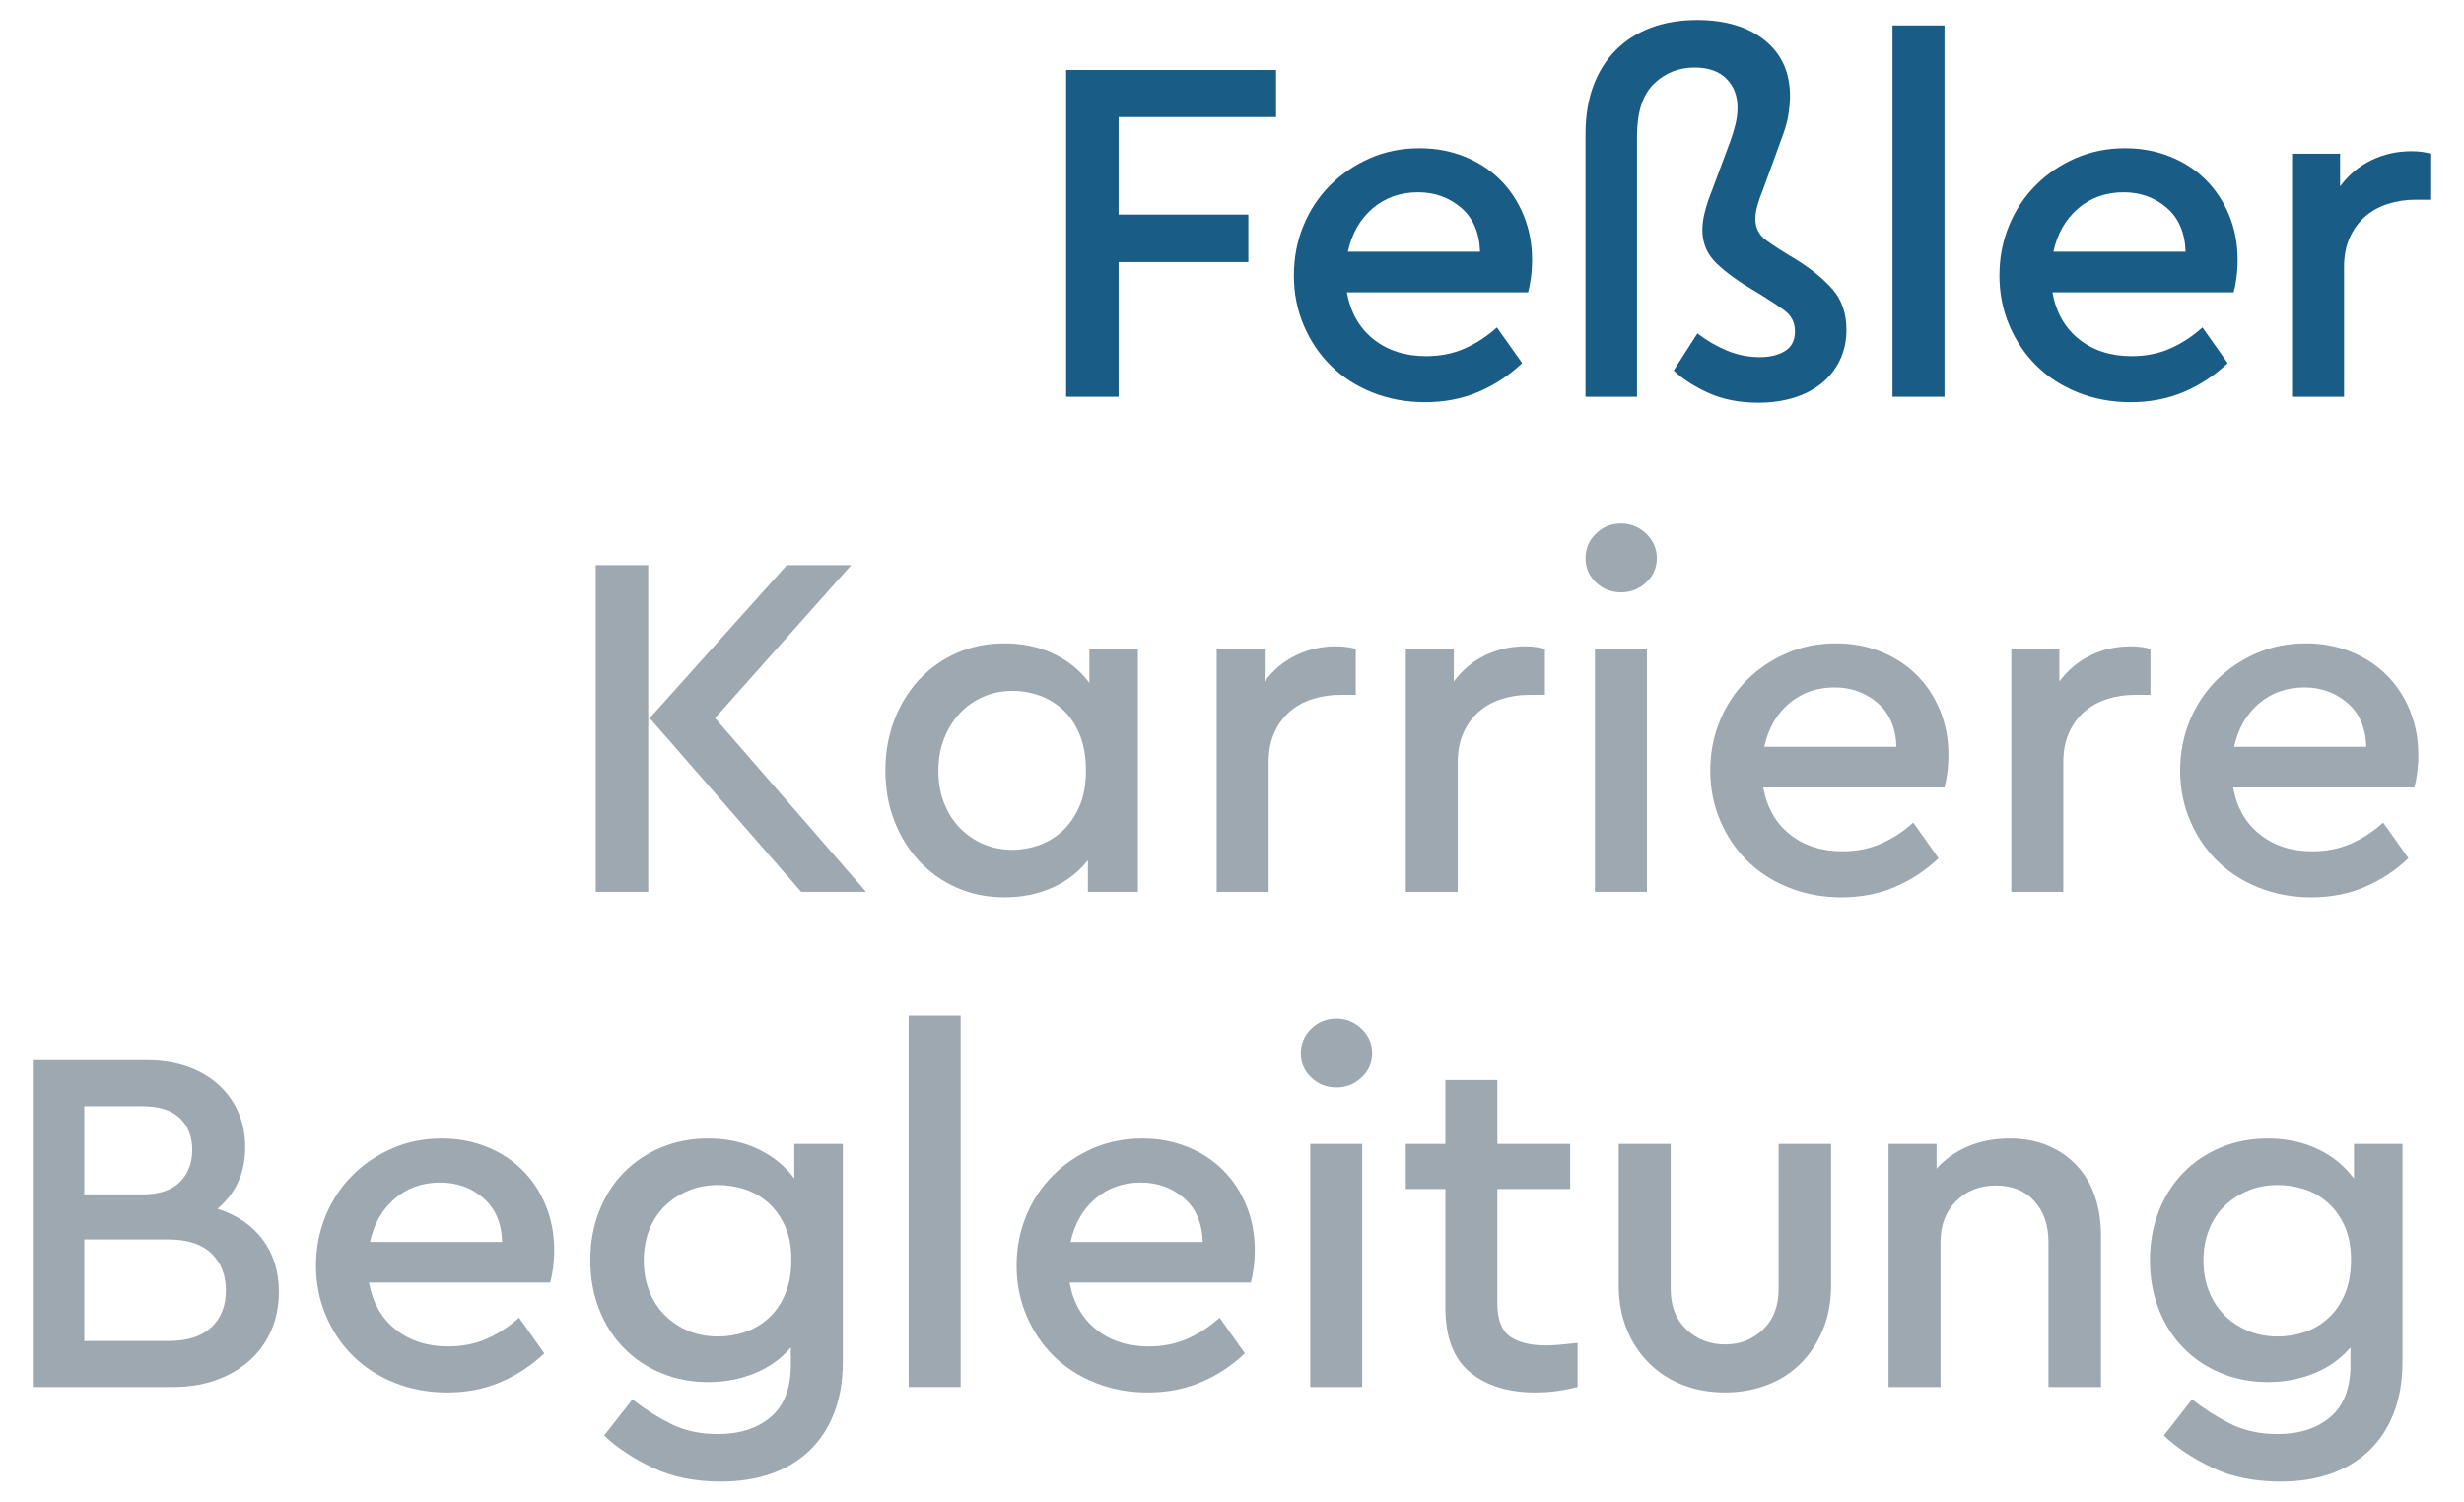 <svg xmlns="http://www.w3.org/2000/svg" xmlns:xlink="http://www.w3.org/1999/xlink" id="Ebene_1" x="0px" y="0px" width="134.861px" height="82.188px" viewBox="0 0 134.861 82.188" style="enable-background:new 0 0 134.861 82.188;" xml:space="preserve">
<polygon style="fill:#195C85;" points="69.842,6.405 61.224,6.405 61.224,11.744 68.325,11.744 68.325,14.345   61.224,14.345 61.224,21.717 58.352,21.717 58.352,3.831 69.842,3.831 "></polygon>
<g>
	<defs>
		<rect id="SVGID_1_" x="1.795" y="1.094" width="131.271" height="80"></rect>
	</defs>
	<clipPath id="SVGID_2_">
		<use xlink:href="#SVGID_1_" style="overflow:visible;"></use>
	</clipPath>
	<path style="clip-path:url(#SVGID_2_);fill:#195C85;" d="M77.62,10.524c-0.976,0-1.807,0.294-2.493,0.881   c-0.687,0.587-1.139,1.378-1.355,2.371h7.235c-0.036-1.047-0.384-1.852-1.043-2.412C79.304,10.805,78.523,10.524,77.62,10.524    M77.701,8.113c0.885,0,1.707,0.154,2.466,0.461s1.409,0.732,1.951,1.273c0.542,0.542,0.967,1.189,1.274,1.938   c0.307,0.75,0.461,1.558,0.461,2.426c0,0.361-0.023,0.704-0.068,1.029c-0.045,0.326-0.095,0.579-0.149,0.759h-9.919   c0.199,1.103,0.687,1.961,1.464,2.575c0.776,0.614,1.734,0.921,2.872,0.921c0.777,0,1.481-0.14,2.114-0.42   c0.632-0.28,1.22-0.664,1.762-1.152l1.382,1.951c-0.705,0.669-1.5,1.193-2.385,1.572c-0.885,0.38-1.861,0.569-2.927,0.569   c-1.03,0-1.987-0.176-2.872-0.528c-0.886-0.352-1.645-0.84-2.277-1.463c-0.633-0.624-1.129-1.36-1.49-2.209   c-0.362-0.849-0.542-1.762-0.542-2.737c0-0.976,0.176-1.888,0.528-2.737s0.84-1.586,1.464-2.209   c0.623-0.623,1.35-1.115,2.181-1.477C75.822,8.293,76.725,8.113,77.701,8.113"></path>
	<path style="clip-path:url(#SVGID_2_);fill:#195C85;" d="M92.877,1.094c1.554,0,2.791,0.37,3.713,1.111   c0.921,0.741,1.382,1.761,1.382,3.063c0,0.27-0.027,0.591-0.082,0.961c-0.054,0.371-0.162,0.773-0.325,1.206l-1.057,2.9   c-0.126,0.308-0.23,0.601-0.311,0.881c-0.082,0.28-0.122,0.538-0.122,0.772c0,0.488,0.198,0.877,0.596,1.165   c0.397,0.29,0.93,0.633,1.599,1.03c0.849,0.525,1.526,1.075,2.032,1.653c0.506,0.579,0.759,1.32,0.759,2.223   c0,0.614-0.122,1.17-0.366,1.666c-0.243,0.498-0.578,0.917-1.002,1.26c-0.425,0.344-0.931,0.606-1.518,0.786   c-0.587,0.181-1.233,0.271-1.938,0.271c-1.012,0-1.906-0.172-2.682-0.514c-0.778-0.343-1.428-0.759-1.952-1.247l1.301-2.033   c0.488,0.38,1.021,0.691,1.599,0.935c0.578,0.244,1.183,0.366,1.816,0.366c0.56,0,1.02-0.112,1.382-0.339   c0.361-0.225,0.542-0.582,0.542-1.07s-0.199-0.876-0.596-1.165c-0.398-0.289-0.94-0.641-1.626-1.057   c-0.868-0.506-1.559-1.007-2.073-1.504c-0.516-0.497-0.773-1.107-0.773-1.83c0-0.307,0.045-0.636,0.136-0.989   c0.09-0.352,0.207-0.709,0.352-1.07l1.03-2.764c0.126-0.344,0.225-0.669,0.298-0.976c0.072-0.307,0.108-0.605,0.108-0.894   c0-0.651-0.203-1.179-0.61-1.586c-0.406-0.406-0.989-0.609-1.748-0.609c-0.867,0-1.608,0.298-2.222,0.894s-0.921,1.554-0.921,2.872   v14.255h-2.819v-14.39c0-0.993,0.145-1.874,0.434-2.642s0.7-1.418,1.233-1.952c0.533-0.532,1.174-0.939,1.924-1.219   S91.956,1.094,92.877,1.094"></path>
</g>
<rect x="103.581" y="1.391" style="fill:#195C85;" width="2.846" height="20.326"></rect>
<g>
	<defs>
		<rect id="SVGID_3_" x="1.795" y="1.094" width="131.271" height="80"></rect>
	</defs>
	<clipPath id="SVGID_4_">
		<use xlink:href="#SVGID_3_" style="overflow:visible;"></use>
	</clipPath>
	<path style="clip-path:url(#SVGID_4_);fill:#195C85;" d="M116.237,10.524c-0.976,0-1.807,0.294-2.493,0.881   c-0.687,0.587-1.139,1.378-1.355,2.371h7.235c-0.036-1.047-0.384-1.852-1.043-2.412   C117.921,10.805,117.14,10.524,116.237,10.524 M116.318,8.113c0.885,0,1.707,0.154,2.466,0.461s1.409,0.732,1.951,1.273   c0.542,0.542,0.967,1.189,1.274,1.938c0.307,0.75,0.461,1.558,0.461,2.426c0,0.361-0.023,0.704-0.068,1.029   c-0.045,0.326-0.095,0.579-0.149,0.759h-9.919c0.199,1.103,0.687,1.961,1.464,2.575c0.776,0.614,1.734,0.921,2.872,0.921   c0.777,0,1.481-0.14,2.114-0.42c0.632-0.28,1.22-0.664,1.762-1.152l1.382,1.951c-0.705,0.669-1.5,1.193-2.385,1.572   c-0.886,0.38-1.861,0.569-2.927,0.569c-1.03,0-1.987-0.176-2.872-0.528c-0.886-0.352-1.645-0.84-2.277-1.463   c-0.633-0.624-1.129-1.36-1.49-2.209c-0.362-0.849-0.543-1.762-0.543-2.737c0-0.976,0.177-1.888,0.529-2.737   s0.84-1.586,1.464-2.209c0.623-0.623,1.35-1.115,2.181-1.477C114.439,8.293,115.342,8.113,116.318,8.113"></path>
	<path style="clip-path:url(#SVGID_4_);fill:#195C85;" d="M131.982,8.275c0.235,0,0.438,0.014,0.61,0.041   c0.171,0.027,0.329,0.058,0.474,0.094v2.521h-0.867c-0.525,0-1.026,0.077-1.505,0.23c-0.478,0.154-0.894,0.384-1.246,0.691   c-0.352,0.307-0.633,0.691-0.84,1.152c-0.208,0.46-0.312,0.998-0.312,1.612v7.101h-2.845V8.41h2.628v1.789   c0.47-0.632,1.044-1.111,1.721-1.436C130.478,8.437,131.205,8.275,131.982,8.275"></path>
</g>
<path style="fill:#9EA8B0;" d="M39.137,39.305l8.266,9.512h-3.55l-8.293-9.512l7.507-8.374h3.523L39.137,39.305z   M35.479,48.817h-2.873v-17.886h2.873V48.817z"></path>
<g>
	<defs>
		<rect id="SVGID_5_" x="1.795" y="1.094" width="131.271" height="80"></rect>
	</defs>
	<clipPath id="SVGID_6_">
		<use xlink:href="#SVGID_5_" style="overflow:visible;"></use>
	</clipPath>
	<path style="clip-path:url(#SVGID_6_);fill:#9EA8B0;" d="M55.425,37.815c-0.579,0-1.116,0.108-1.613,0.325   c-0.497,0.217-0.926,0.519-1.287,0.908c-0.362,0.389-0.646,0.849-0.854,1.382c-0.208,0.533-0.311,1.116-0.311,1.748   c0,0.65,0.103,1.242,0.311,1.775s0.497,0.989,0.867,1.368c0.371,0.38,0.8,0.674,1.288,0.882c0.487,0.207,1.02,0.311,1.599,0.311   c0.487,0,0.971-0.086,1.45-0.257c0.478-0.172,0.907-0.434,1.287-0.786c0.379-0.353,0.686-0.8,0.921-1.342s0.353-1.192,0.353-1.951   c0-0.759-0.114-1.413-0.339-1.965c-0.227-0.551-0.529-1.002-0.908-1.355c-0.379-0.352-0.809-0.614-1.288-0.786   C56.423,37.901,55.93,37.815,55.425,37.815 M54.991,35.213c0.976,0,1.865,0.19,2.669,0.569   c0.804,0.38,1.459,0.913,1.965,1.599v-1.87h2.656v13.306h-2.737v-1.734c-0.506,0.651-1.157,1.152-1.951,1.504   c-0.795,0.353-1.663,0.529-2.602,0.529c-0.958,0-1.834-0.176-2.629-0.529c-0.795-0.352-1.481-0.84-2.059-1.463   c-0.579-0.624-1.03-1.355-1.355-2.196c-0.325-0.839-0.488-1.756-0.488-2.75c0-0.993,0.163-1.915,0.488-2.764   c0.325-0.849,0.776-1.586,1.355-2.209c0.578-0.623,1.264-1.111,2.059-1.463C53.157,35.39,54.033,35.213,54.991,35.213"></path>
	<path style="clip-path:url(#SVGID_6_);fill:#9EA8B0;" d="M73.121,35.376c0.235,0,0.438,0.014,0.61,0.041   c0.171,0.026,0.329,0.058,0.474,0.095v2.52h-0.867c-0.525,0-1.026,0.077-1.505,0.23c-0.478,0.154-0.894,0.384-1.246,0.691   c-0.352,0.307-0.633,0.691-0.84,1.152c-0.208,0.461-0.312,0.999-0.312,1.613v7.1h-2.845v-13.306h2.628v1.788   c0.47-0.632,1.044-1.111,1.721-1.436C71.617,35.538,72.344,35.376,73.121,35.376"></path>
	<path style="clip-path:url(#SVGID_6_);fill:#9EA8B0;" d="M83.473,35.376c0.234,0,0.438,0.014,0.61,0.041   c0.171,0.026,0.329,0.058,0.474,0.095v2.52H83.69c-0.525,0-1.026,0.077-1.505,0.23c-0.478,0.154-0.894,0.384-1.246,0.691   c-0.352,0.307-0.633,0.691-0.84,1.152c-0.208,0.461-0.312,0.999-0.312,1.613v7.1h-2.845v-13.306h2.628v1.788   c0.47-0.632,1.044-1.111,1.721-1.436C81.969,35.538,82.696,35.376,83.473,35.376"></path>
	<path style="clip-path:url(#SVGID_6_);fill:#9EA8B0;" d="M90.14,48.817h-2.846v-13.306h2.846V48.817z M88.731,28.655   c0.524,0,0.98,0.185,1.369,0.556c0.388,0.37,0.582,0.817,0.582,1.341c0,0.524-0.194,0.967-0.582,1.328   c-0.389,0.361-0.845,0.542-1.369,0.542c-0.542,0-1.003-0.181-1.382-0.542c-0.38-0.361-0.569-0.804-0.569-1.328   c0-0.524,0.189-0.971,0.569-1.341C87.728,28.84,88.189,28.655,88.731,28.655"></path>
	<path style="clip-path:url(#SVGID_6_);fill:#9EA8B0;" d="M100.41,37.625c-0.976,0-1.807,0.294-2.493,0.881   c-0.687,0.587-1.139,1.378-1.355,2.371h7.235c-0.036-1.047-0.384-1.852-1.043-2.411   C102.094,37.905,101.313,37.625,100.41,37.625 M100.491,35.213c0.885,0,1.707,0.154,2.466,0.461s1.409,0.732,1.951,1.274   s0.967,1.188,1.274,1.937c0.307,0.75,0.461,1.559,0.461,2.426c0,0.361-0.023,0.704-0.068,1.03   c-0.045,0.325-0.095,0.578-0.149,0.759h-9.919c0.199,1.102,0.687,1.96,1.464,2.574c0.776,0.615,1.734,0.922,2.872,0.922   c0.777,0,1.481-0.141,2.114-0.421c0.632-0.279,1.22-0.664,1.762-1.151l1.382,1.951c-0.705,0.669-1.5,1.192-2.385,1.572   c-0.886,0.379-1.861,0.569-2.927,0.569c-1.03,0-1.987-0.176-2.872-0.529c-0.886-0.352-1.645-0.84-2.277-1.463   c-0.633-0.624-1.129-1.359-1.49-2.209c-0.362-0.849-0.543-1.761-0.543-2.737c0-0.976,0.177-1.888,0.529-2.737   c0.352-0.849,0.84-1.585,1.464-2.209c0.623-0.623,1.35-1.115,2.181-1.476C98.612,35.394,99.515,35.213,100.491,35.213"></path>
	<path style="clip-path:url(#SVGID_6_);fill:#9EA8B0;" d="M116.616,35.376c0.235,0,0.438,0.014,0.61,0.041   c0.171,0.026,0.329,0.058,0.474,0.095v2.52h-0.867c-0.525,0-1.026,0.077-1.505,0.23c-0.478,0.154-0.894,0.384-1.246,0.691   c-0.352,0.307-0.633,0.691-0.84,1.152c-0.208,0.461-0.312,0.999-0.312,1.613v7.1h-2.845v-13.306h2.628v1.788   c0.47-0.632,1.044-1.111,1.721-1.436C115.112,35.538,115.839,35.376,116.616,35.376"></path>
	<path style="clip-path:url(#SVGID_6_);fill:#9EA8B0;" d="M126.128,37.625c-0.976,0-1.807,0.294-2.493,0.881   c-0.687,0.587-1.139,1.378-1.355,2.371h7.235c-0.036-1.047-0.384-1.852-1.043-2.411   C127.812,37.905,127.031,37.625,126.128,37.625 M126.209,35.213c0.885,0,1.707,0.154,2.466,0.461   c0.759,0.307,1.409,0.732,1.951,1.274c0.542,0.542,0.967,1.188,1.274,1.937c0.307,0.75,0.461,1.559,0.461,2.426   c0,0.361-0.023,0.704-0.068,1.03c-0.045,0.325-0.095,0.578-0.149,0.759h-9.919c0.199,1.102,0.687,1.96,1.464,2.574   c0.776,0.615,1.734,0.922,2.872,0.922c0.777,0,1.481-0.141,2.114-0.421c0.632-0.279,1.22-0.664,1.762-1.151l1.382,1.951   c-0.705,0.669-1.5,1.192-2.385,1.572c-0.886,0.379-1.861,0.569-2.927,0.569c-1.03,0-1.987-0.176-2.872-0.529   c-0.886-0.352-1.645-0.84-2.277-1.463c-0.633-0.624-1.129-1.359-1.49-2.209c-0.362-0.849-0.543-1.761-0.543-2.737   c0-0.976,0.177-1.888,0.529-2.737c0.352-0.849,0.84-1.585,1.464-2.209c0.623-0.623,1.35-1.115,2.181-1.476   C124.33,35.394,125.233,35.213,126.209,35.213"></path>
	<path style="clip-path:url(#SVGID_6_);fill:#9EA8B0;" d="M4.613,67.841v5.556H9.22c1.03,0,1.811-0.249,2.345-0.745   c0.532-0.497,0.799-1.17,0.799-2.02c0-0.849-0.267-1.526-0.799-2.032c-0.534-0.506-1.315-0.759-2.345-0.759H4.613z M4.613,60.551   v4.824h3.171c0.921,0,1.608-0.226,2.06-0.677c0.451-0.452,0.677-1.039,0.677-1.762c0-0.722-0.226-1.301-0.677-1.734   c-0.452-0.434-1.139-0.651-2.06-0.651H4.613z M8.055,58.031c0.813,0,1.549,0.118,2.209,0.352c0.659,0.235,1.223,0.565,1.693,0.989   c0.47,0.425,0.831,0.926,1.084,1.504c0.253,0.579,0.38,1.22,0.38,1.925c0,1.391-0.506,2.511-1.518,3.36   c1.066,0.343,1.893,0.908,2.48,1.694c0.587,0.785,0.881,1.739,0.881,2.859c0,0.759-0.136,1.454-0.407,2.086   c-0.271,0.633-0.659,1.179-1.165,1.64c-0.506,0.46-1.116,0.822-1.829,1.084c-0.714,0.262-1.514,0.393-2.399,0.393H1.795v-17.886   H8.055z"></path>
	<path style="clip-path:url(#SVGID_6_);fill:#9EA8B0;" d="M24.099,64.725c-0.976,0-1.807,0.294-2.493,0.881   c-0.687,0.587-1.139,1.378-1.355,2.371h7.235c-0.036-1.047-0.384-1.852-1.043-2.411   C25.782,65.005,25.002,64.725,24.099,64.725 M24.18,62.313c0.885,0,1.707,0.154,2.466,0.461   c0.759,0.307,1.41,0.732,1.951,1.274c0.542,0.542,0.967,1.188,1.274,1.937c0.307,0.75,0.461,1.559,0.461,2.426   c0,0.361-0.023,0.704-0.068,1.03c-0.045,0.325-0.095,0.578-0.149,0.759h-9.919c0.199,1.102,0.687,1.96,1.464,2.574   c0.776,0.615,1.734,0.922,2.872,0.922c0.777,0,1.481-0.141,2.114-0.421c0.632-0.279,1.22-0.664,1.762-1.151l1.382,1.951   c-0.705,0.669-1.5,1.192-2.385,1.572c-0.885,0.379-1.861,0.569-2.927,0.569c-1.03,0-1.987-0.176-2.872-0.529   c-0.886-0.352-1.645-0.84-2.277-1.463c-0.633-0.624-1.129-1.359-1.49-2.209c-0.362-0.849-0.543-1.761-0.543-2.737   s0.177-1.888,0.529-2.737c0.352-0.849,0.84-1.585,1.464-2.209c0.623-0.623,1.35-1.115,2.181-1.476   C22.3,62.494,23.203,62.313,24.18,62.313"></path>
	<path style="clip-path:url(#SVGID_6_);fill:#9EA8B0;" d="M39.301,64.861c-0.578,0-1.111,0.099-1.599,0.298   c-0.488,0.199-0.917,0.474-1.287,0.826c-0.371,0.353-0.66,0.786-0.867,1.301c-0.208,0.515-0.312,1.08-0.312,1.694   c0,0.633,0.104,1.206,0.312,1.72c0.207,0.516,0.496,0.954,0.867,1.315c0.37,0.362,0.799,0.642,1.287,0.84   c0.488,0.2,1.021,0.298,1.599,0.298c0.506,0,0.998-0.081,1.477-0.243c0.479-0.163,0.908-0.416,1.287-0.759   c0.38-0.344,0.682-0.782,0.908-1.315c0.226-0.533,0.339-1.16,0.339-1.883c0-0.722-0.118-1.342-0.352-1.856   c-0.236-0.515-0.543-0.94-0.922-1.274c-0.379-0.334-0.808-0.578-1.287-0.732C40.272,64.938,39.789,64.861,39.301,64.861    M38.759,62.313c1.012,0,1.924,0.195,2.737,0.583s1.473,0.926,1.978,1.612v-1.897h2.656v11.924c0,1.067-0.162,2.01-0.487,2.833   c-0.326,0.821-0.782,1.507-1.369,2.059c-0.588,0.551-1.287,0.966-2.1,1.247c-0.813,0.28-1.717,0.42-2.71,0.42   c-1.428,0-2.674-0.253-3.74-0.759c-1.066-0.506-1.951-1.094-2.656-1.762l1.545-1.978c0.668,0.524,1.373,0.971,2.113,1.342   c0.741,0.369,1.599,0.555,2.575,0.555c1.192,0,2.154-0.312,2.886-0.935c0.732-0.623,1.098-1.576,1.098-2.859v-0.949   c-0.524,0.615-1.179,1.085-1.965,1.409c-0.786,0.326-1.64,0.489-2.561,0.489c-0.921,0-1.775-0.163-2.561-0.489   c-0.786-0.324-1.468-0.78-2.046-1.368c-0.578-0.587-1.03-1.291-1.355-2.114c-0.325-0.821-0.488-1.721-0.488-2.696   c0-0.976,0.163-1.874,0.488-2.697c0.325-0.821,0.777-1.526,1.355-2.113s1.26-1.044,2.046-1.369S37.838,62.313,38.759,62.313"></path>
</g>
<rect x="49.734" y="55.592" style="fill:#9EA8B0;" width="2.846" height="20.325"></rect>
<g>
	<defs>
		<rect id="SVGID_7_" x="1.795" y="1.094" width="131.271" height="80"></rect>
	</defs>
	<clipPath id="SVGID_8_">
		<use xlink:href="#SVGID_7_" style="overflow:visible;"></use>
	</clipPath>
	<path style="clip-path:url(#SVGID_8_);fill:#9EA8B0;" d="M62.444,64.725c-0.976,0-1.807,0.294-2.493,0.881   c-0.687,0.587-1.139,1.378-1.355,2.371h7.235c-0.036-1.047-0.384-1.852-1.043-2.411   C64.128,65.005,63.347,64.725,62.444,64.725 M62.525,62.313c0.885,0,1.707,0.154,2.466,0.461   c0.759,0.307,1.409,0.732,1.951,1.274c0.542,0.542,0.967,1.188,1.274,1.937c0.307,0.75,0.461,1.559,0.461,2.426   c0,0.361-0.023,0.704-0.068,1.03c-0.045,0.325-0.095,0.578-0.149,0.759h-9.919c0.199,1.102,0.687,1.96,1.464,2.574   c0.776,0.615,1.734,0.922,2.872,0.922c0.777,0,1.481-0.141,2.114-0.421c0.632-0.279,1.22-0.664,1.762-1.151l1.382,1.951   c-0.705,0.669-1.5,1.192-2.385,1.572c-0.886,0.379-1.861,0.569-2.927,0.569c-1.03,0-1.987-0.176-2.872-0.529   c-0.886-0.352-1.645-0.84-2.277-1.463c-0.633-0.624-1.129-1.359-1.49-2.209c-0.362-0.849-0.543-1.761-0.543-2.737   s0.177-1.888,0.529-2.737c0.352-0.849,0.84-1.585,1.464-2.209c0.623-0.623,1.35-1.115,2.181-1.476   C60.646,62.494,61.549,62.313,62.525,62.313"></path>
	<path style="clip-path:url(#SVGID_8_);fill:#9EA8B0;" d="M74.558,75.917h-2.846v-13.306h2.846V75.917z M73.149,55.755   c0.524,0,0.98,0.185,1.369,0.556c0.388,0.37,0.582,0.818,0.582,1.341c0,0.525-0.194,0.967-0.582,1.328   c-0.389,0.362-0.845,0.542-1.369,0.542c-0.542,0-1.003-0.18-1.382-0.542c-0.38-0.361-0.569-0.803-0.569-1.328   c0-0.523,0.189-0.971,0.569-1.341C72.146,55.94,72.607,55.755,73.149,55.755"></path>
	<path style="clip-path:url(#SVGID_8_);fill:#9EA8B0;" d="M85.939,65.077h-3.984v6.26c0,0.886,0.231,1.491,0.691,1.816   c0.461,0.325,1.116,0.488,1.965,0.488c0.235,0,0.497-0.014,0.786-0.041c0.289-0.027,0.605-0.058,0.949-0.095v2.412   c-0.362,0.091-0.728,0.163-1.098,0.217c-0.371,0.054-0.782,0.081-1.233,0.081c-1.482,0-2.67-0.37-3.564-1.111   c-0.894-0.741-1.341-1.915-1.341-3.523v-6.504h-2.168v-2.466h2.168v-3.496h2.845v3.496h3.984V65.077z"></path>
	<path style="clip-path:url(#SVGID_8_);fill:#9EA8B0;" d="M100.221,70.334c0,0.904-0.149,1.717-0.447,2.439   c-0.298,0.723-0.705,1.342-1.22,1.857c-0.515,0.515-1.129,0.908-1.843,1.178c-0.713,0.272-1.476,0.407-2.289,0.407   c-0.832,0-1.599-0.135-2.304-0.407c-0.705-0.27-1.319-0.663-1.843-1.178c-0.524-0.515-0.935-1.134-1.233-1.857   c-0.298-0.722-0.447-1.535-0.447-2.439v-7.723h2.846v7.94c0,0.94,0.288,1.681,0.867,2.222c0.578,0.542,1.282,0.814,2.114,0.814   c0.813,0,1.504-0.272,2.073-0.814c0.569-0.541,0.853-1.282,0.853-2.222v-7.94h2.873V70.334z"></path>
	<path style="clip-path:url(#SVGID_8_);fill:#9EA8B0;" d="M110.004,62.313c0.777,0,1.472,0.132,2.087,0.393   c0.614,0.262,1.138,0.623,1.572,1.084c0.433,0.461,0.763,1.017,0.989,1.667c0.225,0.65,0.339,1.364,0.339,2.141v8.319h-2.873v-7.94   c0-0.921-0.258-1.666-0.773-2.235c-0.514-0.57-1.215-0.854-2.1-0.854s-1.612,0.284-2.181,0.854   c-0.569,0.569-0.854,1.314-0.854,2.235v7.94h-2.845v-13.306h2.628v1.355c0.47-0.524,1.044-0.93,1.721-1.219   C108.392,62.458,109.155,62.313,110.004,62.313"></path>
	<path style="clip-path:url(#SVGID_8_);fill:#9EA8B0;" d="M124.665,64.861c-0.578,0-1.111,0.099-1.599,0.298   c-0.488,0.199-0.917,0.474-1.287,0.826c-0.371,0.353-0.66,0.786-0.867,1.301c-0.208,0.515-0.312,1.08-0.312,1.694   c0,0.633,0.104,1.206,0.312,1.72c0.207,0.516,0.496,0.954,0.867,1.315c0.37,0.362,0.799,0.642,1.287,0.84   c0.488,0.2,1.021,0.298,1.599,0.298c0.506,0,0.998-0.081,1.477-0.243c0.479-0.163,0.908-0.416,1.287-0.759   c0.38-0.344,0.682-0.782,0.908-1.315s0.339-1.16,0.339-1.883c0-0.722-0.118-1.342-0.352-1.856c-0.236-0.515-0.543-0.94-0.922-1.274   c-0.379-0.334-0.808-0.578-1.287-0.732C125.636,64.938,125.153,64.861,124.665,64.861 M124.123,62.313   c1.012,0,1.924,0.195,2.737,0.583c0.813,0.388,1.473,0.926,1.978,1.612v-1.897h2.656v11.924c0,1.067-0.162,2.01-0.488,2.833   c-0.325,0.821-0.781,1.507-1.368,2.059c-0.588,0.551-1.287,0.966-2.1,1.247c-0.814,0.28-1.717,0.42-2.71,0.42   c-1.428,0-2.674-0.253-3.74-0.759s-1.951-1.094-2.656-1.762l1.545-1.978c0.668,0.524,1.372,0.971,2.113,1.342   c0.741,0.369,1.599,0.555,2.575,0.555c1.192,0,2.154-0.312,2.886-0.935c0.732-0.623,1.098-1.576,1.098-2.859v-0.949   c-0.525,0.615-1.179,1.085-1.965,1.409c-0.786,0.326-1.64,0.489-2.561,0.489c-0.921,0-1.775-0.163-2.561-0.489   c-0.786-0.324-1.468-0.78-2.046-1.368c-0.578-0.587-1.03-1.291-1.355-2.114c-0.325-0.821-0.488-1.721-0.488-2.696   c0-0.976,0.163-1.874,0.488-2.697c0.325-0.821,0.777-1.526,1.355-2.113c0.578-0.587,1.26-1.044,2.046-1.369   C122.348,62.476,123.202,62.313,124.123,62.313"></path>
</g>
</svg>